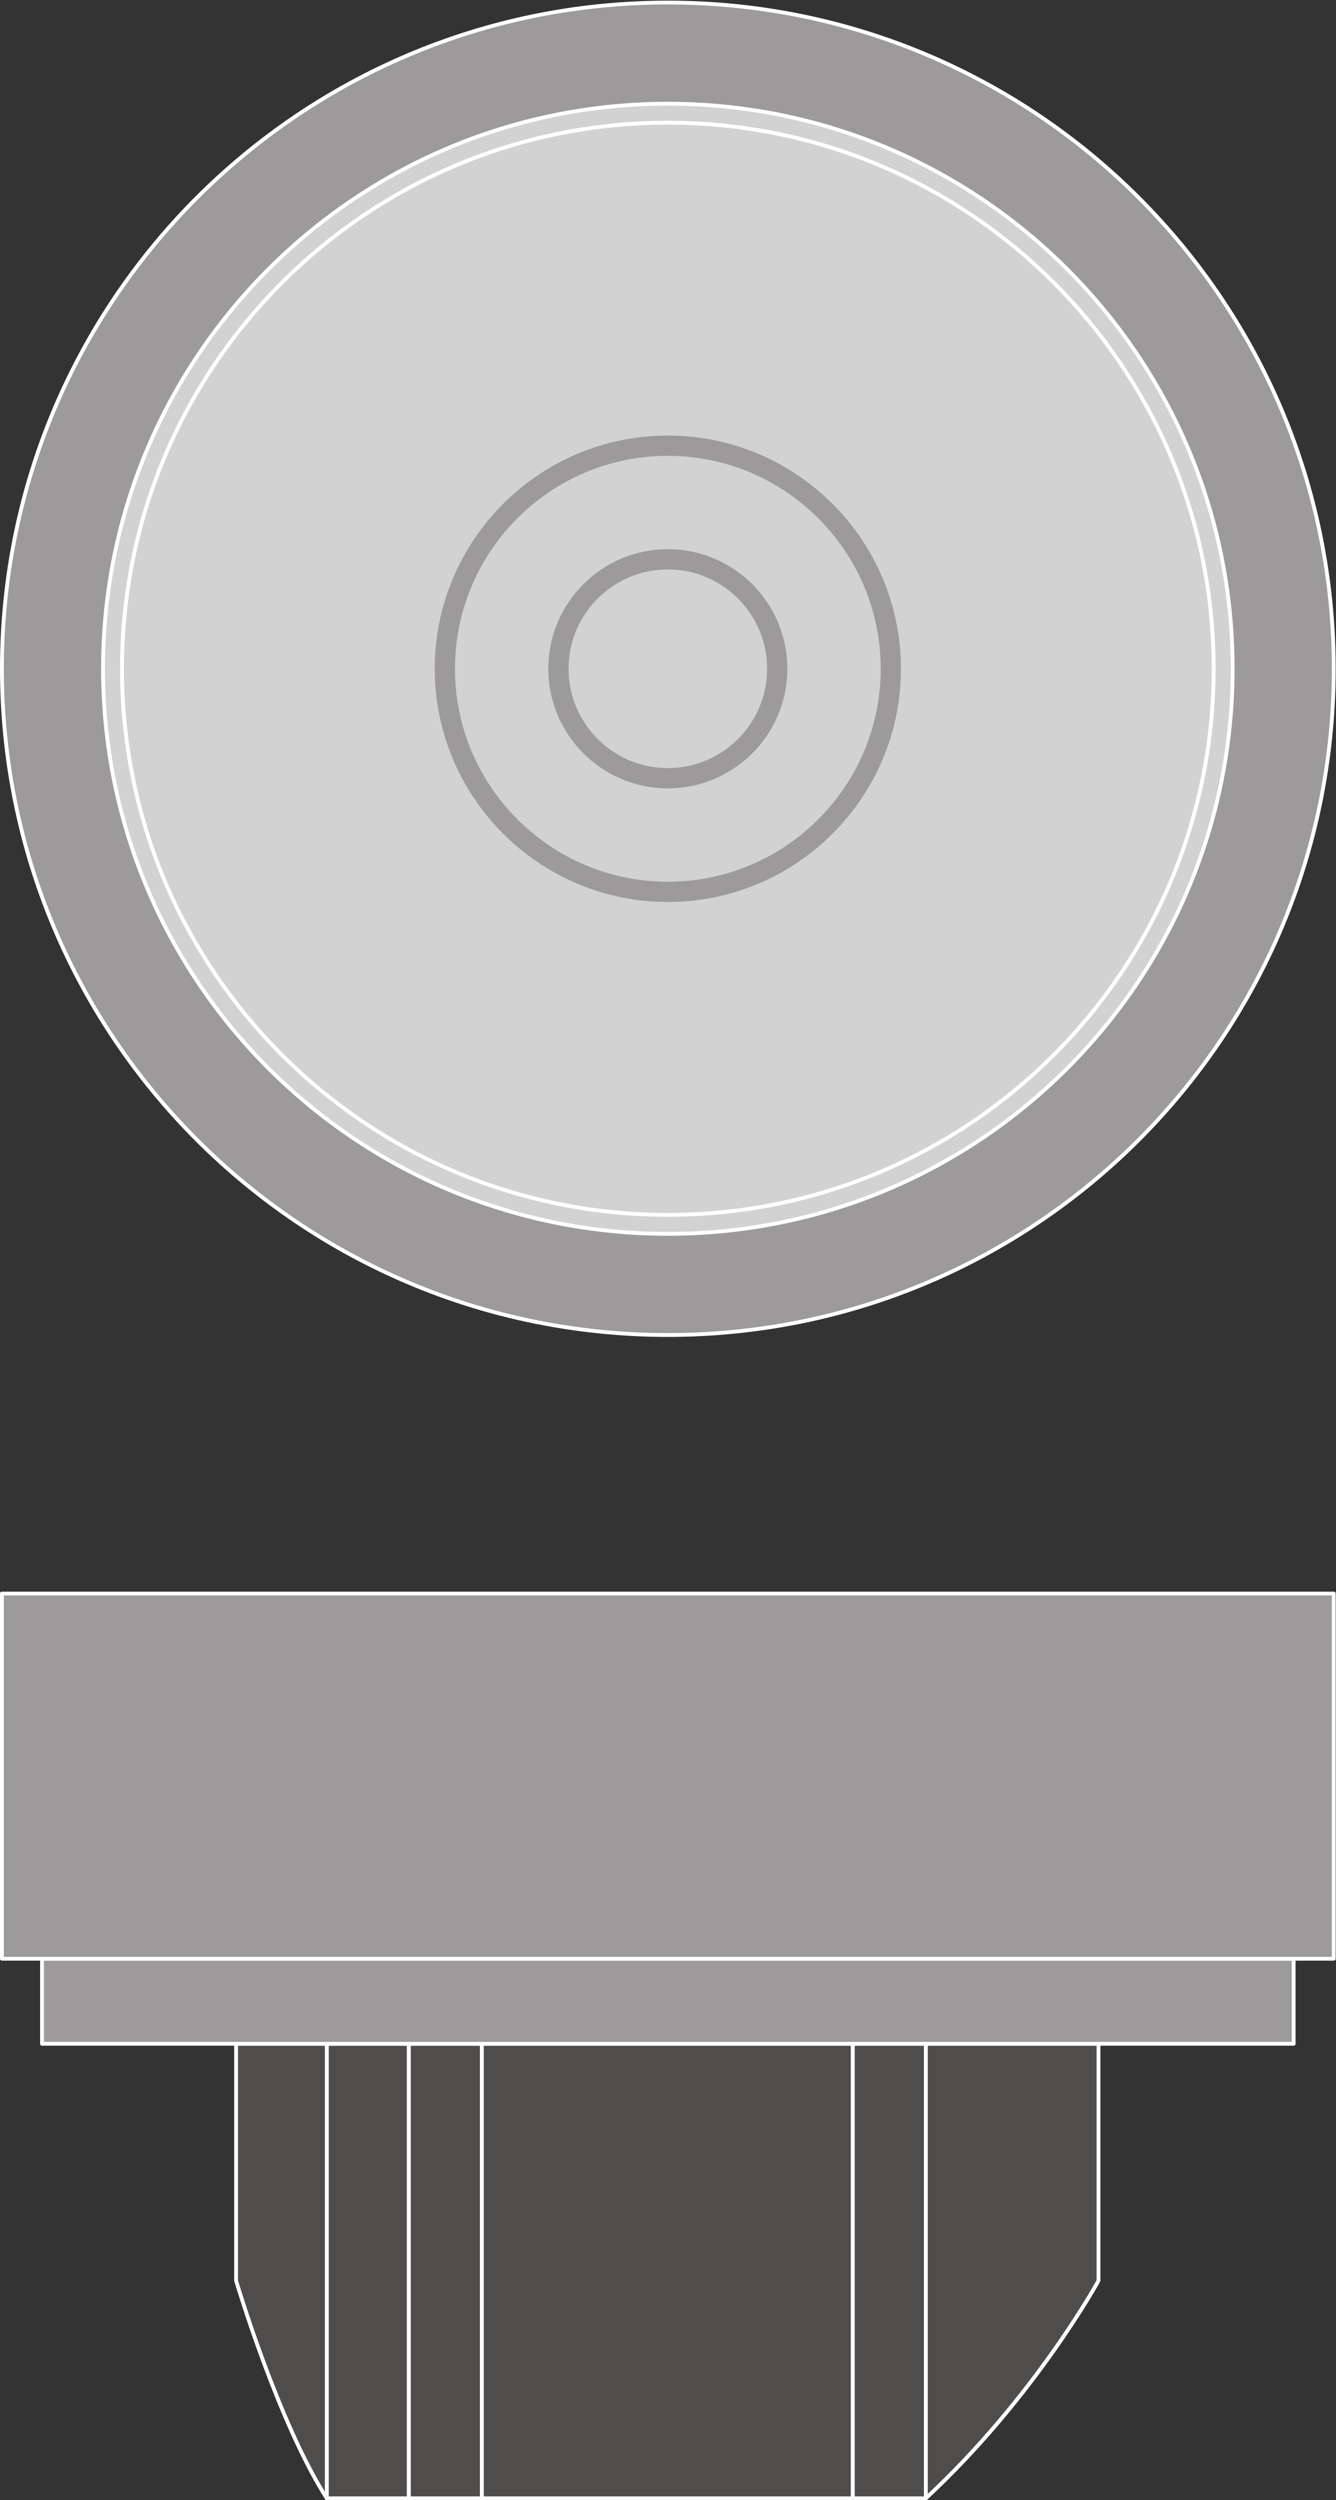 <?xml version="1.0" encoding="UTF-8" standalone="no"?>
<svg
   xmlns:dc="http://purl.org/dc/elements/1.1/"
   xmlns:cc="http://creativecommons.org/ns#"
   xmlns:rdf="http://www.w3.org/1999/02/22-rdf-syntax-ns#"
   xmlns:svg="http://www.w3.org/2000/svg"
   xmlns="http://www.w3.org/2000/svg"
   viewBox="0 0 263.907 493.653"
   height="493.653"
   width="263.907"
   xml:space="preserve"
   id="svg2"
   version="1.1"><rect x="0" y="0" width="263.907" height="493.653" fill="#333333" stroke="none"/><defs
     id="defs6" /><g
     transform="matrix(1.333,0,0,-1.333,0,493.653)"
     id="g10"><g
       transform="scale(0.1)"
       id="g12"><path
         id="path14"
         style="fill:#9c9a9b;fill-opacity:1;fill-rule:nonzero;stroke:none"
         d="m 1976.48,2712.72 c 0,-272.5 -110.46,-519.21 -289.03,-697.79 -178.58,-178.58 -425.29,-289.03 -697.794,-289.03 -272.504,0 -519.211,110.45 -697.789,289.03 -178.578,178.58 -289.031,425.29 -289.031,697.79 0,272.51 110.453,519.21 289.031,697.79 178.578,178.58 425.285,289.04 697.789,289.04 272.504,0 519.214,-110.46 697.794,-289.04 178.57,-178.58 289.03,-425.28 289.03,-697.79" /><path
         id="path16"
         style="fill:none;stroke:#ffffff;stroke-width:5.669;stroke-linecap:butt;stroke-linejoin:round;stroke-miterlimit:10;stroke-dasharray:none;stroke-opacity:1"
         d="m 1976.48,2712.72 c 0,-272.5 -110.46,-519.21 -289.03,-697.79 -178.58,-178.58 -425.29,-289.03 -697.794,-289.03 -272.504,0 -519.211,110.45 -697.789,289.03 -178.578,178.58 -289.031,425.29 -289.031,697.79 0,272.51 110.453,519.21 289.031,697.79 178.578,178.58 425.285,289.04 697.789,289.04 272.504,0 519.214,-110.46 697.794,-289.04 178.57,-178.58 289.03,-425.28 289.03,-697.79 z" /><path
         id="path18"
         style="fill:#d3d2d2;fill-opacity:1;fill-rule:nonzero;stroke:none"
         d="m 1826.66,2712.72 c 0,-231.13 -93.69,-440.38 -245.16,-591.84 -151.46,-151.47 -360.71,-245.16 -591.844,-245.16 -231.133,0 -440.379,93.69 -591.847,245.16 -151.465,151.46 -245.153,360.71 -245.153,591.84 0,231.13 93.688,440.38 245.153,591.85 151.468,151.47 360.714,245.15 591.847,245.15 231.134,0 440.384,-93.68 591.844,-245.15 151.47,-151.47 245.16,-360.72 245.16,-591.85" /><path
         id="path20"
         style="fill:none;stroke:#ffffff;stroke-width:5.669;stroke-linecap:butt;stroke-linejoin:miter;stroke-miterlimit:10;stroke-dasharray:none;stroke-opacity:1"
         d="m 1826.66,2712.72 c 0,-231.13 -93.69,-440.38 -245.16,-591.84 -151.46,-151.47 -360.71,-245.16 -591.844,-245.16 -231.133,0 -440.379,93.69 -591.847,245.16 -151.465,151.46 -245.153,360.71 -245.153,591.84 0,231.13 93.688,440.38 245.153,591.85 151.468,151.47 360.714,245.15 591.847,245.15 231.134,0 440.384,-93.68 591.844,-245.15 151.47,-151.47 245.16,-360.72 245.16,-591.85 z" /><path
         id="path22"
         style="fill:#d3d2d2;fill-opacity:1;fill-rule:nonzero;stroke:none"
         d="m 1798.51,2712.72 c 0,-223.36 -90.53,-425.57 -236.91,-571.94 -146.37,-146.38 -348.58,-236.91 -571.944,-236.91 -223.359,0 -425.574,90.53 -571.945,236.91 -146.375,146.37 -236.906,348.58 -236.906,571.94 0,223.36 90.531,425.57 236.906,571.95 146.371,146.37 348.586,236.91 571.945,236.91 223.364,0 425.574,-90.54 571.944,-236.91 146.38,-146.38 236.91,-348.59 236.91,-571.95" /><path
         id="path24"
         style="fill:none;stroke:#ffffff;stroke-width:5.669;stroke-linecap:butt;stroke-linejoin:miter;stroke-miterlimit:10;stroke-dasharray:none;stroke-opacity:1"
         d="m 1798.51,2712.72 c 0,-223.36 -90.53,-425.57 -236.91,-571.94 -146.37,-146.38 -348.58,-236.91 -571.944,-236.91 -223.359,0 -425.574,90.53 -571.945,236.91 -146.375,146.37 -236.906,348.58 -236.906,571.94 0,223.36 90.531,425.57 236.906,571.95 146.371,146.37 348.586,236.91 571.945,236.91 223.364,0 425.574,-90.54 571.944,-236.91 146.38,-146.38 236.91,-348.59 236.91,-571.95 z" /><path
         id="path26"
         style="fill:#9c9a9b;fill-opacity:1;fill-rule:nonzero;stroke:none"
         d="m 989.656,2859.88 c -81.133,0 -147.148,-66.02 -147.148,-147.16 0,-81.13 66.015,-147.15 147.148,-147.15 81.134,0 147.144,66.02 147.144,147.15 0,81.14 -66.01,147.16 -147.144,147.16 z m 0,-324.3 c -97.683,0 -177.144,79.46 -177.144,177.14 0,97.68 79.461,177.15 177.144,177.15 97.684,0 177.144,-79.47 177.144,-177.15 0,-97.68 -79.46,-177.14 -177.144,-177.14" /><path
         id="path28"
         style="fill:#9c9a9b;fill-opacity:1;fill-rule:nonzero;stroke:none"
         d="m 989.656,3028.17 c -173.937,0 -315.445,-141.51 -315.445,-315.45 0,-173.94 141.508,-315.45 315.445,-315.45 173.934,0 315.444,141.51 315.444,315.45 0,173.94 -141.51,315.45 -315.444,315.45 z m 0,-660.89 c -190.476,0 -345.437,154.96 -345.437,345.44 0,190.49 154.961,345.45 345.437,345.45 190.474,0 345.434,-154.96 345.434,-345.45 0,-190.48 -154.96,-345.44 -345.434,-345.44" /><path
         id="path30"
         style="fill:#4f4c4c;fill-opacity:1;fill-rule:nonzero;stroke:none"
         d="M 1263.75,676.039 V 2.832 H 713.965 V 676.039 h 549.785" /><path
         id="path32"
         style="fill:none;stroke:#ffffff;stroke-width:5.669;stroke-linecap:butt;stroke-linejoin:round;stroke-miterlimit:10;stroke-dasharray:none;stroke-opacity:1"
         d="M 1263.75,676.039 V 2.832 H 713.965 V 676.039 Z" /><path
         id="path34"
         style="fill:#4f4c4c;fill-opacity:1;fill-rule:nonzero;stroke:none"
         d="M 713.965,676.039 V 2.832 H 605.695 V 676.039 h 108.27" /><path
         id="path36"
         style="fill:none;stroke:#ffffff;stroke-width:5.669;stroke-linecap:butt;stroke-linejoin:round;stroke-miterlimit:10;stroke-dasharray:none;stroke-opacity:1"
         d="M 713.965,676.039 V 2.832 H 605.695 V 676.039 Z" /><path
         id="path38"
         style="fill:#4f4c4c;fill-opacity:1;fill-rule:nonzero;stroke:none"
         d="M 1372.01,676.039 V 2.832 H 1263.75 V 676.039 h 108.26" /><path
         id="path40"
         style="fill:none;stroke:#ffffff;stroke-width:5.669;stroke-linecap:butt;stroke-linejoin:round;stroke-miterlimit:10;stroke-dasharray:none;stroke-opacity:1"
         d="M 1372.01,676.039 V 2.832 H 1263.75 V 676.039 Z" /><path
         id="path42"
         style="fill:#4f4c4c;fill-opacity:1;fill-rule:nonzero;stroke:none"
         d="M 605.695,676.039 V 2.832 H 484.266 V 676.039 h 121.429" /><path
         id="path44"
         style="fill:none;stroke:#ffffff;stroke-width:5.669;stroke-linecap:butt;stroke-linejoin:round;stroke-miterlimit:10;stroke-dasharray:none;stroke-opacity:1"
         d="M 605.695,676.039 V 2.832 H 484.266 V 676.039 Z" /><path
         id="path46"
         style="fill:#4f4c4c;fill-opacity:1;fill-rule:nonzero;stroke:none"
         d="M 484.266,2.832 C 412.156,115.32 349.867,325.129 349.867,325.129 v 350.91 H 484.266 V 2.832" /><path
         id="path48"
         style="fill:none;stroke:#ffffff;stroke-width:5.669;stroke-linecap:butt;stroke-linejoin:round;stroke-miterlimit:10;stroke-dasharray:none;stroke-opacity:1"
         d="M 484.266,2.832 C 412.156,115.32 349.867,325.129 349.867,325.129 v 350.91 h 134.399 z" /><path
         id="path50"
         style="fill:#4f4c4c;fill-opacity:1;fill-rule:nonzero;stroke:none"
         d="M 1372.01,2.832 C 1533.67,152.641 1627.85,325.129 1627.85,325.129 v 350.91 H 1372.01 V 2.832" /><path
         id="path52"
         style="fill:none;stroke:#ffffff;stroke-width:5.669;stroke-linecap:butt;stroke-linejoin:round;stroke-miterlimit:10;stroke-dasharray:none;stroke-opacity:1"
         d="M 1372.01,2.832 C 1533.67,152.641 1627.85,325.129 1627.85,325.129 v 350.91 h -255.84 z" /><path
         id="path54"
         style="fill:#9c9a9b;fill-opacity:1;fill-rule:nonzero;stroke:none"
         d="M 1917.05,676.039 H 62.262 V 802.051 H 1917.05 V 676.039" /><path
         id="path56"
         style="fill:none;stroke:#ffffff;stroke-width:5.669;stroke-linecap:butt;stroke-linejoin:round;stroke-miterlimit:10;stroke-dasharray:none;stroke-opacity:1"
         d="M 1917.05,676.039 H 62.262 V 802.051 H 1917.05 Z" /><path
         id="path58"
         style="fill:#9c9a9b;fill-opacity:1;fill-rule:nonzero;stroke:none"
         d="M 1976.48,802.051 H 2.836 V 1342.95 H 1976.48 V 802.051" /><path
         id="path60"
         style="fill:none;stroke:#ffffff;stroke-width:5.669;stroke-linecap:butt;stroke-linejoin:round;stroke-miterlimit:10;stroke-dasharray:none;stroke-opacity:1"
         d="M 1976.48,802.051 H 2.836 V 1342.95 H 1976.48 Z" /></g></g></svg>